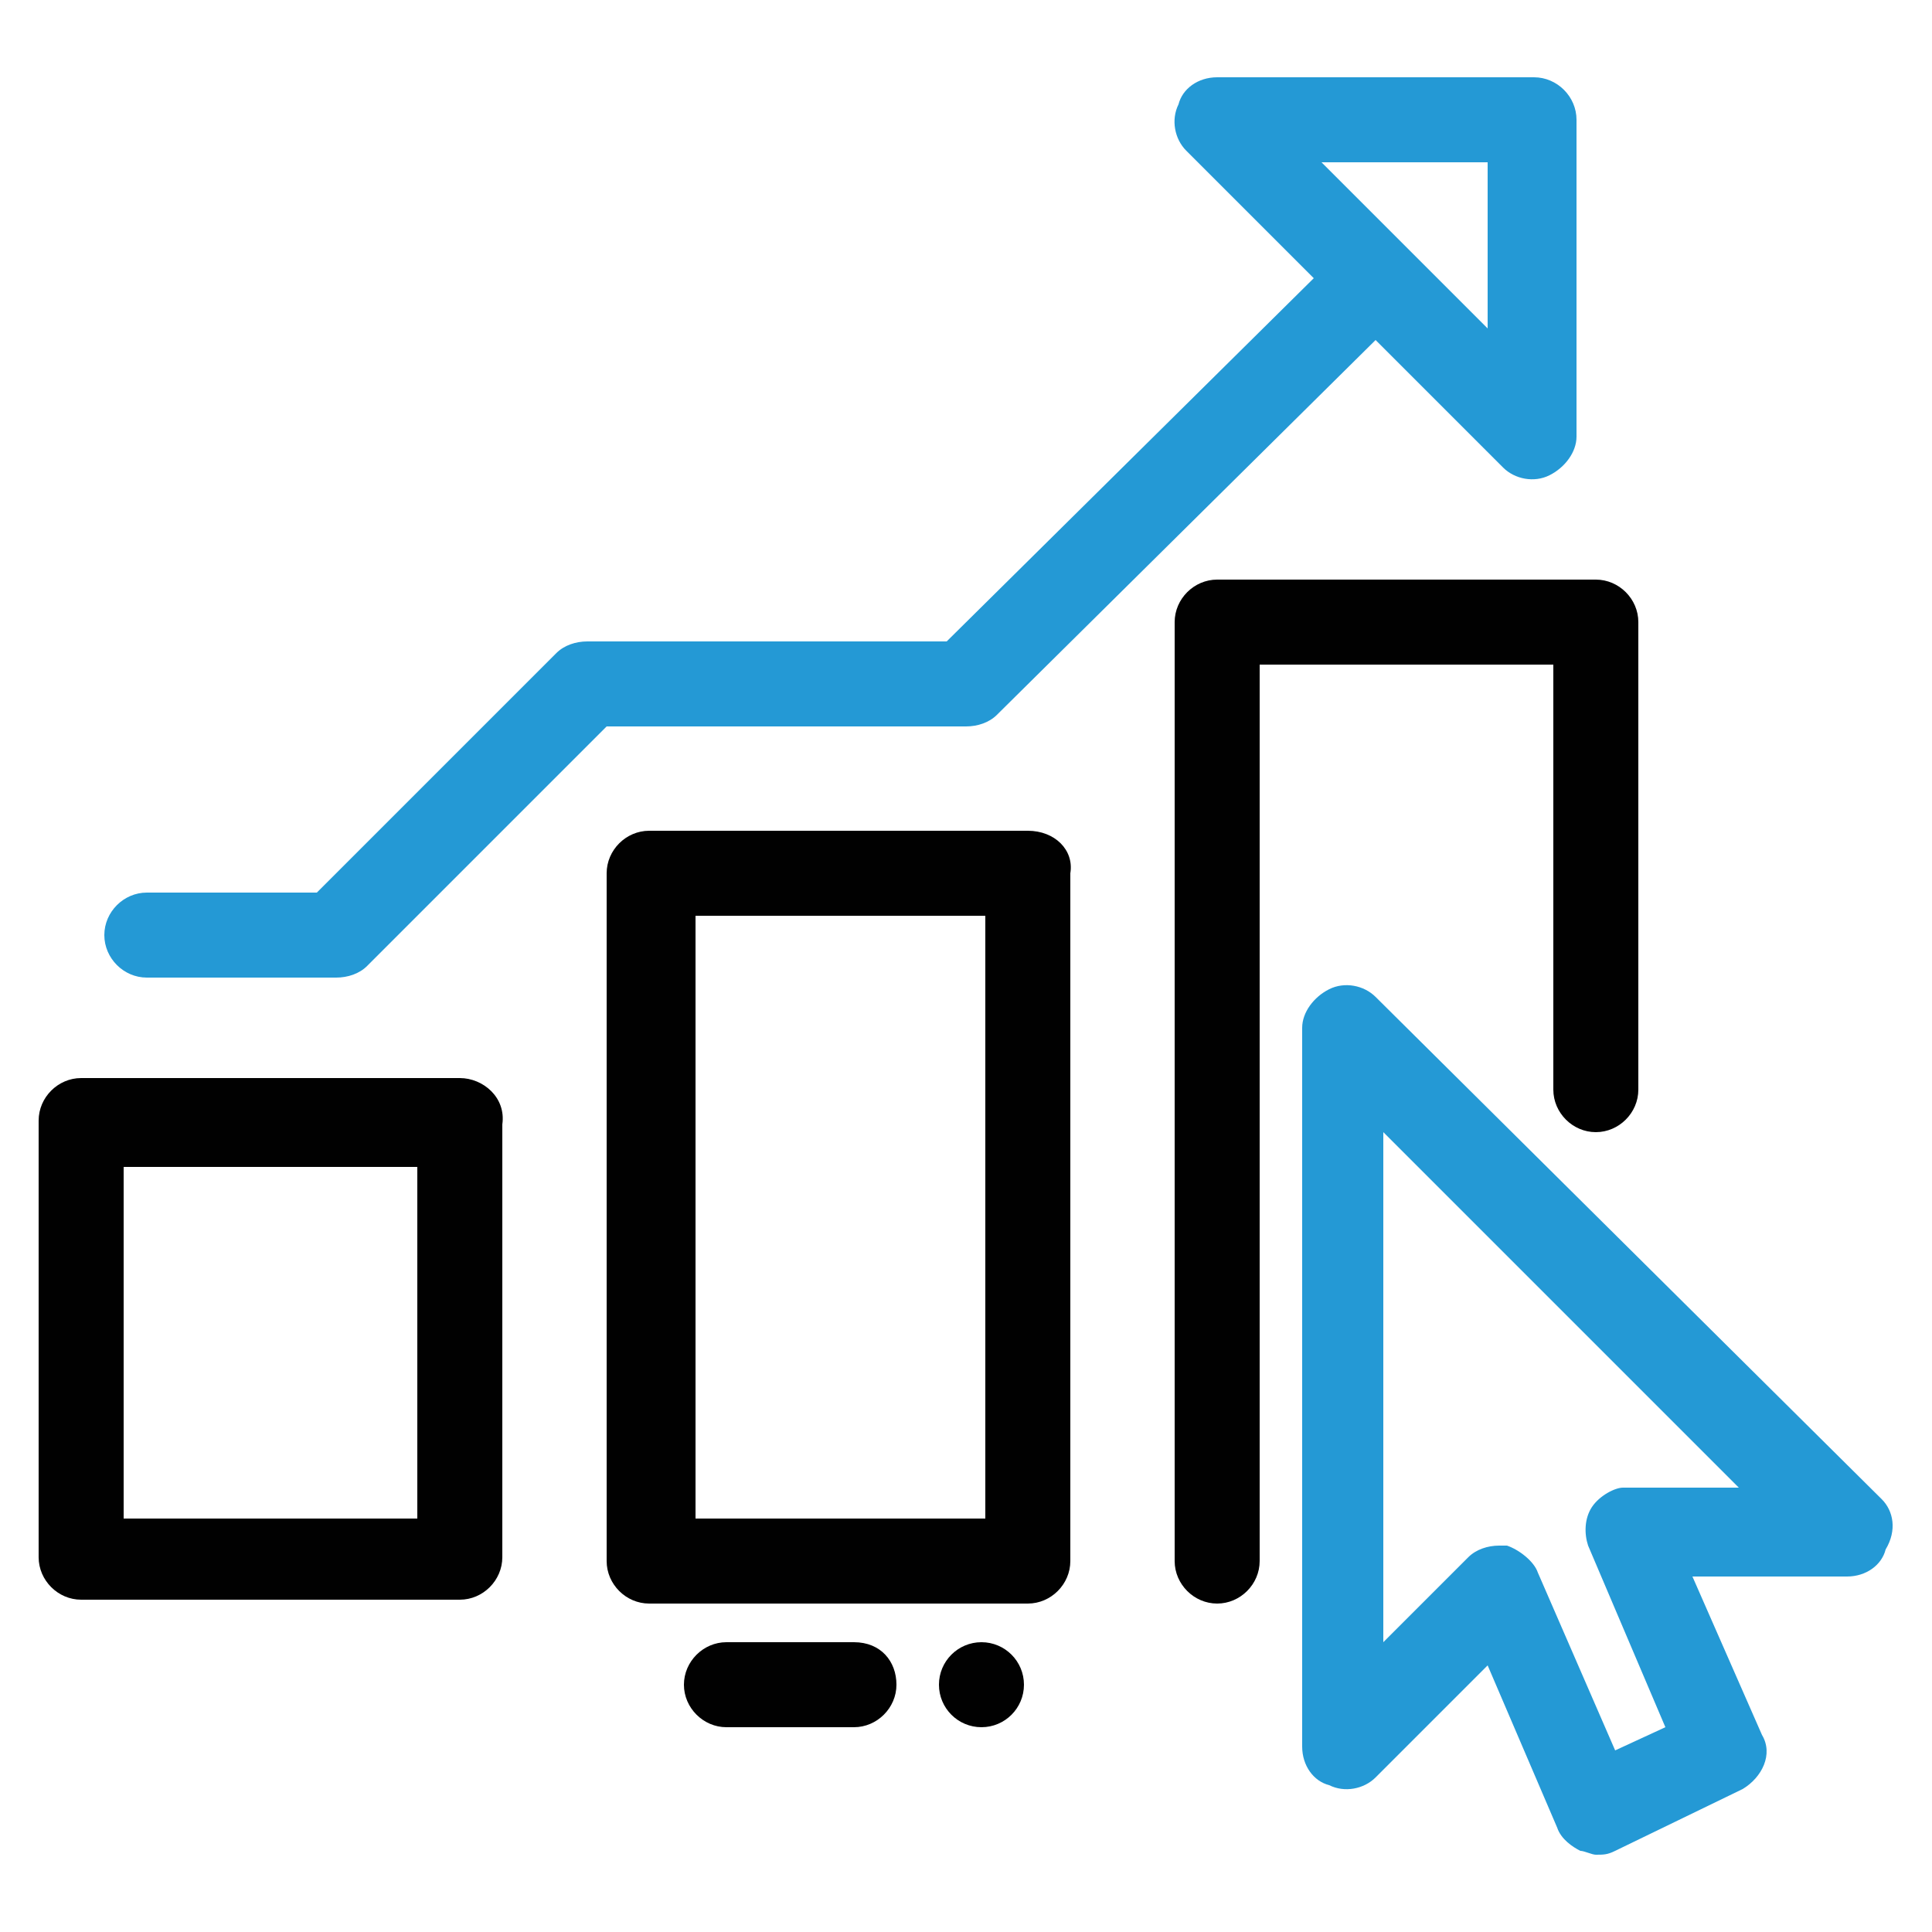 <svg enable-background="new 0 0 50 50" viewBox="0 0 50 50" xmlns="http://www.w3.org/2000/svg"><g fill="#010101"><path d="m11.9 27.9h-9.8c-.6 0-1.1.5-1.1 1.1v11.3c0 .6.5 1.1 1.1 1.1h9.8c.6 0 1.1-.5 1.1-1.1v-11.2c.1-.7-.5-1.2-1.1-1.2zm-1.1 2.3v9.1h-7.6v-9.1z"/><path d="m26.6 21.5h-9.8c-.6 0-1.1.5-1.1 1.1v17.8c0 .6.5 1.1 1.1 1.1h9.8c.6 0 1.1-.5 1.1-1.1v-17.8c.1-.6-.4-1.1-1.1-1.1zm-1.1 2.2v15.6h-7.5v-15.6z"/><ellipse cx="25.4" cy="43.6" rx="1.1" ry="1.1"/><path d="m22.1 42.5h-3.3c-.6 0-1.1.5-1.1 1.1s.5 1.1 1.1 1.1h3.3c.6 0 1.1-.5 1.1-1.1s-.4-1.1-1.1-1.1z"/><path d="m40.2 28.2c0 .6.5 1.1 1.1 1.1s1.1-.5 1.1-1.1v-12.1c0-.6-.5-1.1-1.1-1.1h-9.8c-.6 0-1.1.5-1.1 1.1v24.3c0 .6.5 1.1 1.1 1.1s1.1-.5 1.1-1.1v-23.2h7.6z"/></g><path d="m25.8 18.5 9.8-9.7 3.3 3.3c.3.3.8.4 1.2.2s.7-.6.7-1v-8.2c0-.6-.5-1.1-1.1-1.1h-8.2c-.5 0-.9.3-1 .7-.2.4-.1.9.2 1.2l3.3 3.3-9.5 9.4h-9.3c-.3 0-.6.1-.8.3l-6.2 6.2h-4.4c-.6 0-1.1.5-1.1 1.1s.5 1.1 1.1 1.1h4.9c.3 0 .6-.1.8-.3l6.2-6.2h9.3c.3 0 .6-.1.8-.3zm8.4-14.3h4.3v4.3z" fill="#2499d5"/><path d="m48.7 38.8-13.1-13c-.3-.3-.8-.4-1.2-.2s-.7.6-.7 1v18.6c0 .5.3.9.7 1 .4.2.9.1 1.2-.2l2.9-2.9 1.8 4.2c.1.3.4.5.6.6.1 0 .3.1.4.1.2 0 .3 0 .5-.1l3.3-1.6c.5-.3.8-.9.5-1.4l-1.8-4.1h4c.5 0 .9-.3 1-.7.3-.5.2-1-.1-1.3zm-7.5.2c-.2.3-.2.7-.1 1l2 4.7-1.3.6-2-4.6c-.1-.3-.5-.6-.8-.7-.1 0-.1 0-.2 0-.3 0-.6.1-.8.3l-2.2 2.2v-13.2l9.2 9.2h-3c-.2 0-.6.2-.8.5z" fill="#2499d5"/></svg>